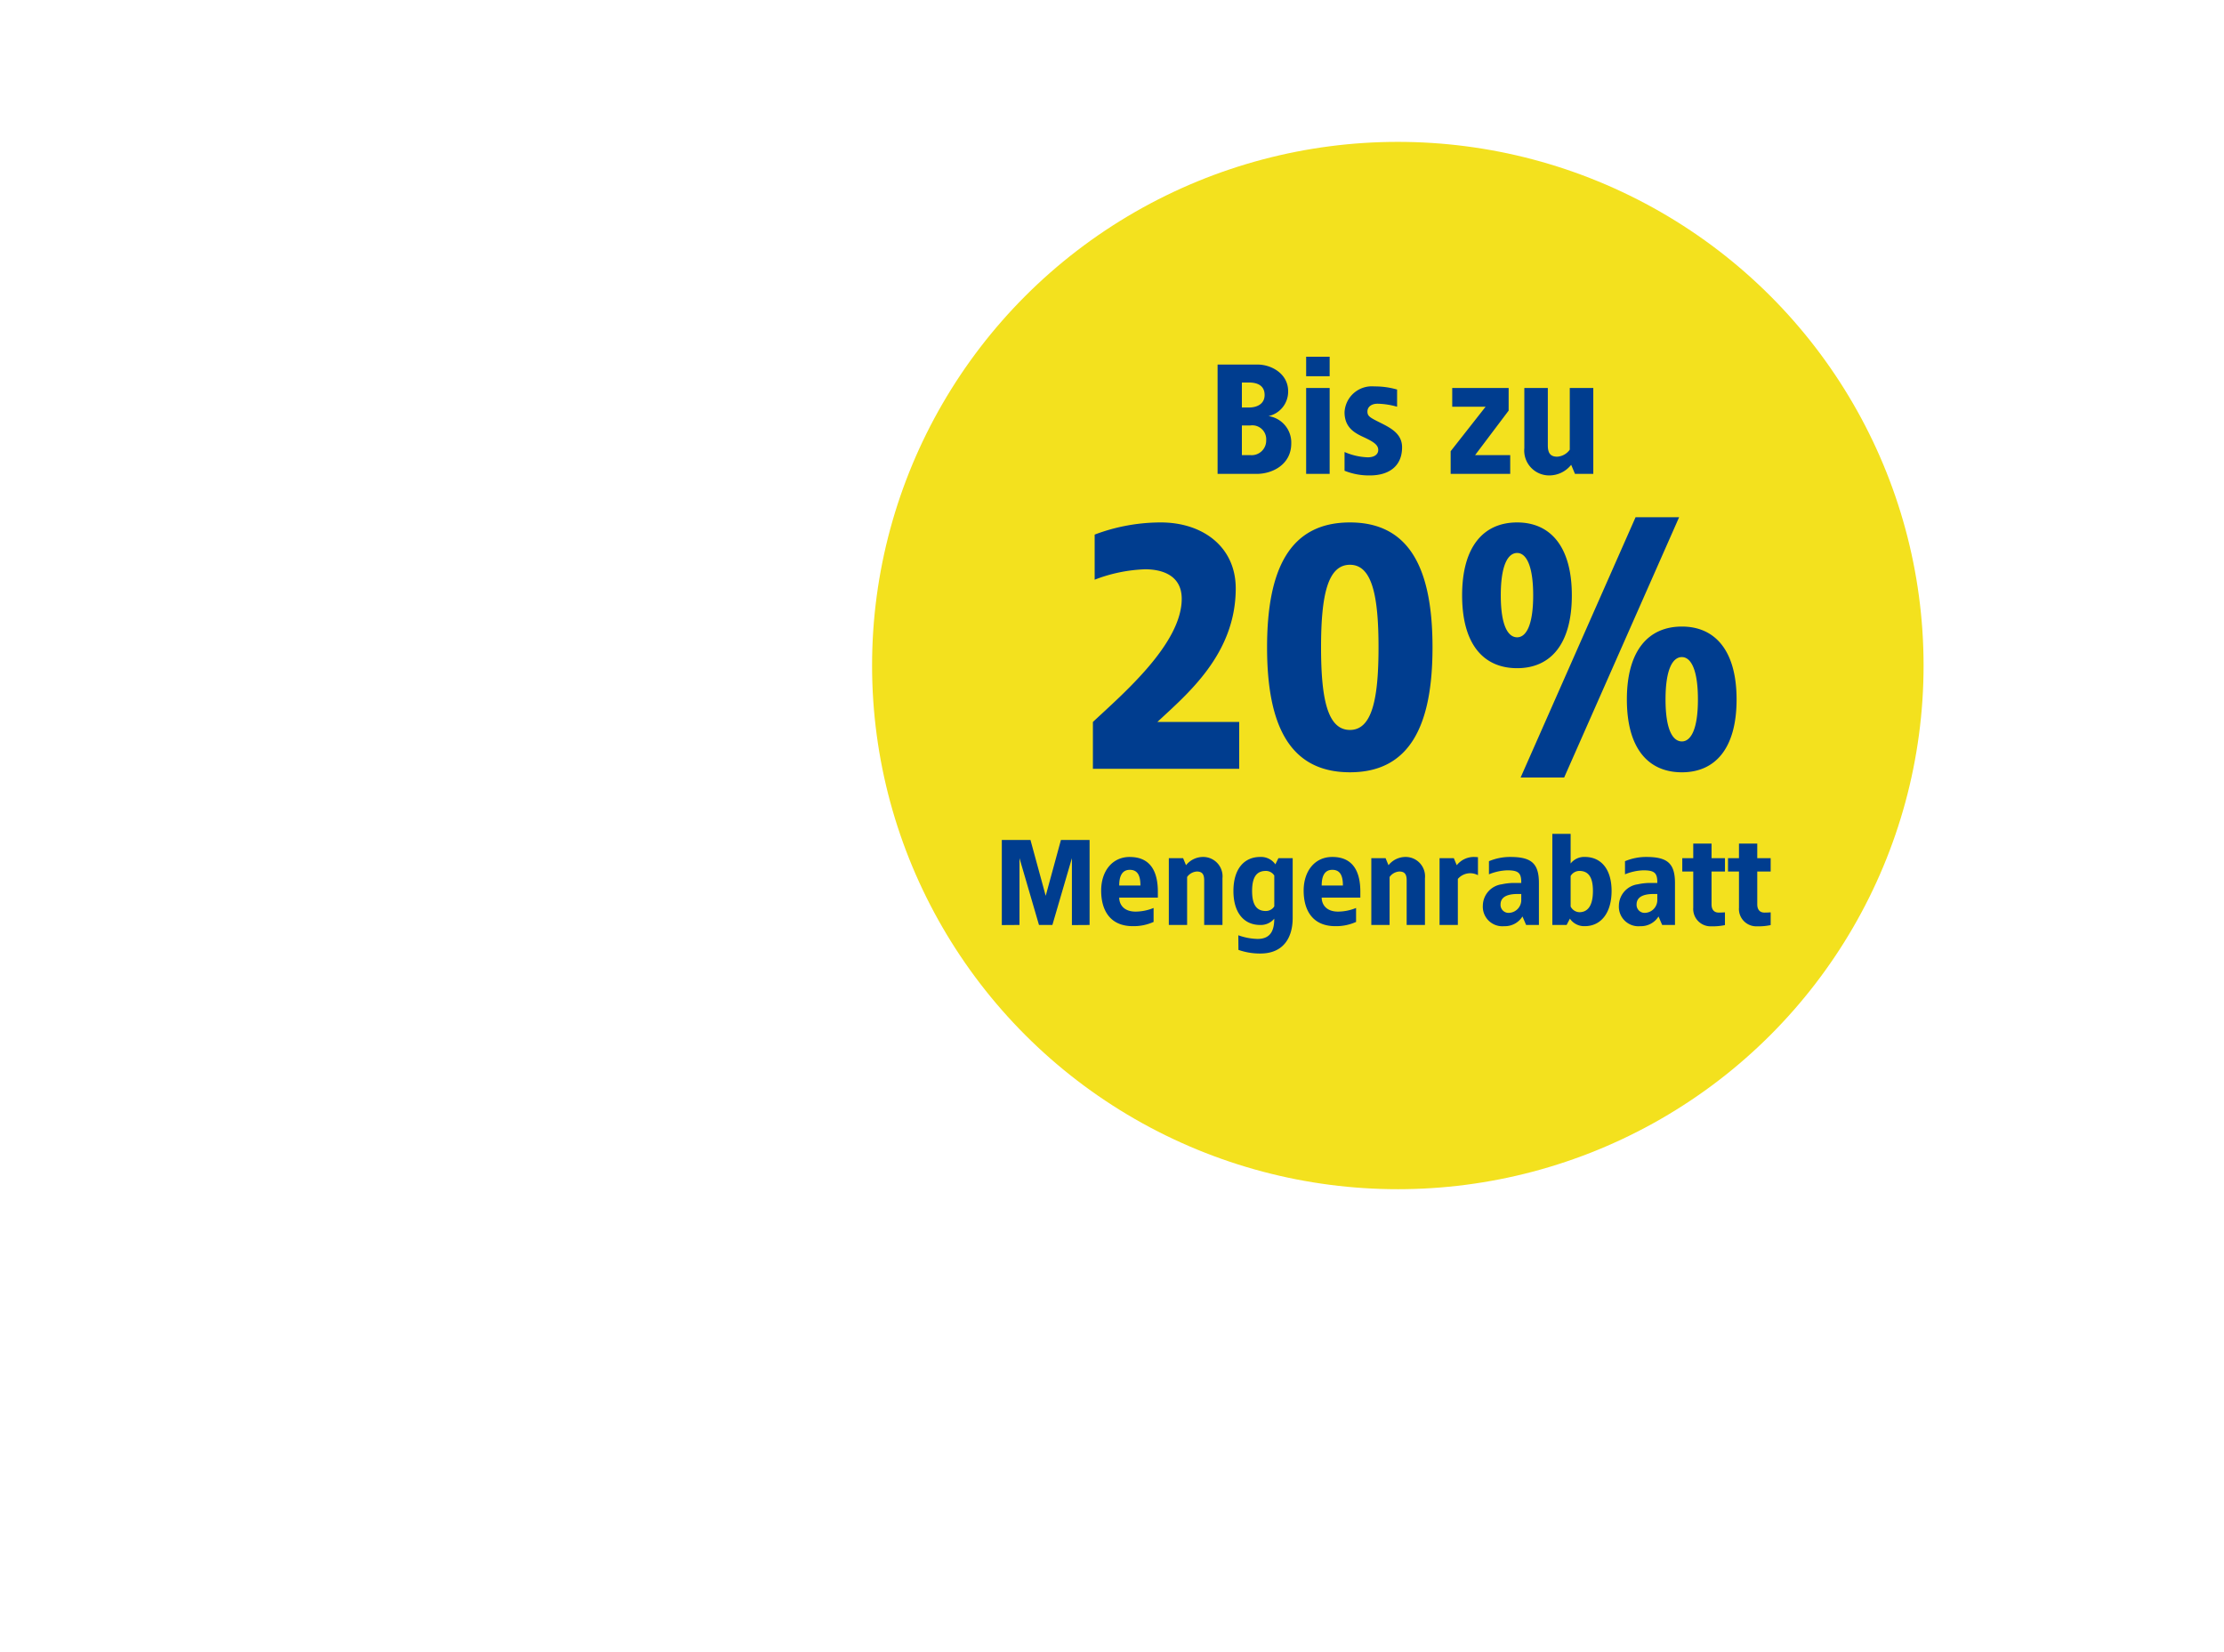 <svg xmlns="http://www.w3.org/2000/svg" xmlns:xlink="http://www.w3.org/1999/xlink" width="533" height="396" viewBox="0 0 533 396">
  <defs>
    <clipPath id="clip-path">
      <rect id="Rechteck_9367" data-name="Rechteck 9367" width="533" height="396" fill="#fff"/>
    </clipPath>
    <clipPath id="clip-path-2">
      <rect id="Rechteck_9367-2" data-name="Rechteck 9367" width="535" height="396" fill="#fff"/>
    </clipPath>
    <clipPath id="clip-d-t-m-funnel-teaser-business-shop-badge-dotask-13139">
      <rect width="533" height="396"/>
    </clipPath>
  </defs>
  <g id="d-t-m-funnel-teaser-business-shop-badge-dotask-13139" clip-path="url(#clip-d-t-m-funnel-teaser-business-shop-badge-dotask-13139)">
    <g id="Badge-4-3" data-name="Badge-4" transform="translate(-2)">
      <g id="Badge-4-4" data-name="Badge-4" clip-path="url(#clip-path-2)">
        <g id="Gruppe_72615" data-name="Gruppe 72615" transform="translate(211.185 34.172)">
          <ellipse id="Ellipse_2613" data-name="Ellipse 2613" cx="126" cy="125.5" rx="126" ry="125.5" transform="translate(-0.185 -0.172)" fill="#f3e11e"/>
          <path id="Pfad_35464" data-name="Pfad 35464" d="M34.931,16.247a44.931,44.931,0,0,0-15.86,2.911V29.969a36.921,36.921,0,0,1,12.1-2.495c3.756,0,8.765,1.247,8.765,7.069,0,10.811-14.19,22.869-21.286,29.522V75.292H53.713V64.065H34.1c7.1-6.653,18.782-16.216,18.782-32.017C52.878,22.069,44.948,16.247,34.931,16.247Zm45.326,0c-14.441,0-19.867,11.227-19.867,29.938s5.426,29.938,19.867,29.938c14.357,0,19.783-11.227,19.783-29.938S94.615,16.247,80.257,16.247Zm0,10.146c5.259,0,6.845,7.318,6.845,19.792s-1.586,19.792-6.845,19.792c-5.342,0-6.928-7.318-6.928-19.792S74.915,26.393,80.257,26.393ZM159.14,15H148.706L121.159,77.371h10.434Zm-38.815,1.247c-8.013,0-13.189,5.738-13.189,17.464,0,11.809,5.175,17.464,13.189,17.464,7.93,0,13.105-5.655,13.105-17.464C133.43,21.986,128.255,16.247,120.325,16.247Zm0,7.318c2.087,0,3.84,2.827,3.84,10.146s-1.753,10.063-3.84,10.063c-2.17,0-3.923-2.744-3.923-10.063S118.154,23.566,120.325,23.566ZM159.808,41.2c-8.013,0-13.189,5.738-13.189,17.464,0,11.809,5.175,17.464,13.189,17.464,7.93,0,13.105-5.655,13.105-17.464C172.913,46.934,167.738,41.2,159.808,41.2Zm0,7.318c2.087,0,3.84,2.827,3.84,10.146s-1.753,10.063-3.84,10.063c-2.17,0-3.923-2.744-3.923-10.063S157.637,48.514,159.808,48.514Z" transform="translate(34.088 74.787)" fill="#003d8f"/>
          <path id="Pfad_35463" data-name="Pfad 35463" d="M43.765,5.371H34.186v26.2h9.391c3.756,0,8.264-2.245,8.264-7.3a6.4,6.4,0,0,0-5.447-6.549,6,6,0,0,0,4.7-5.988C51.089,7.616,47.154,5.371,43.765,5.371ZM41.7,9.675c2.066,0,3.756.748,3.756,2.994,0,2.058-1.69,2.994-3.756,2.994h-1.69V9.675Zm.338,10.291a3.334,3.334,0,0,1,3.794,3.555,3.482,3.482,0,0,1-3.794,3.555H40.008v-7.11ZM61.044,3.5H55.409V8.178h5.634Zm0,7.485H55.409V31.567h5.634Zm10.705-.374a6.547,6.547,0,0,0-7.137,6.175c0,3.63,2.329,4.94,4.508,5.95,2.517,1.16,3.568,1.909,3.568,3.106,0,.936-.751,1.759-2.517,1.759a15.229,15.229,0,0,1-5.559-1.272v4.491A15.607,15.607,0,0,0,70.7,31.941c4.545,0,7.7-2.208,7.7-6.736,0-3.181-2.554-4.574-5.259-5.913-2.554-1.272-3.043-1.572-3.043-2.7,0-.9.751-1.834,2.442-1.834a18.34,18.34,0,0,1,4.666.719V11.359A19.057,19.057,0,0,0,71.749,10.61Zm32.192.374H90.418v4.491h8L90.042,26.141v5.426h14.274V27.076H95.9l8.039-10.665Zm20.284,0H118.59V25.766a3.968,3.968,0,0,1-3.005,1.684c-1.615,0-2.254-.832-2.254-2.7V10.985H107.7V25.392a5.969,5.969,0,0,0,6.01,6.549,6.714,6.714,0,0,0,5.217-2.545l.906,2.171h4.395Z" transform="translate(48.434 47.825)" fill="#003d8f"/>
          <path id="Pfad_35462" data-name="Pfad 35462" d="M29.226,3.955H22.361L18.709,17.344,15.057,3.955H8.191v20.4l4.236-.029V8.321L17.1,24.33h3.212L24.988,8.321V24.359l4.238-.029ZM38.868,8.03C34.6,8.03,32,11.494,32,16.093s2.045,8.524,7.6,8.524A11.6,11.6,0,0,0,44.565,23.6V20.255a11.647,11.647,0,0,1-4.295.873c-3.13,0-3.944-2.008-3.944-3.347h9.261V16.355c0-4.6-1.607-8.316-6.72-8.316Zm0,3.085c1.957,0,2.542,1.514,2.542,3.755H36.326c0-1.95.526-3.755,2.542-3.755ZM56.4,8.03a5.224,5.224,0,0,0-4.061,1.979l-.7-1.688H48.217V24.33H52.6v-11.5a3.087,3.087,0,0,1,2.337-1.31c1.252,0,1.753.64,1.753,2.1V24.33h4.382V13.124A4.643,4.643,0,0,0,56.4,8.03Zm13.731,0C66.184,8.03,63.7,11,63.7,16.18s2.483,8.15,6.427,8.15a4.18,4.18,0,0,0,3.36-1.514c0,2.736-.818,4.861-4,4.861A14.6,14.6,0,0,1,64.87,26.8L64.9,30.3a15.451,15.451,0,0,0,5.259.873c5.551,0,7.742-3.842,7.742-8.524V8.321H74.481l-.73,1.484A4.179,4.179,0,0,0,70.128,8.03Zm1.315,3.347a2.387,2.387,0,0,1,2.045,1.106v7.393a2.387,2.387,0,0,1-2.045,1.106c-2.133,0-3.272-1.4-3.272-4.8s1.139-4.8,3.27-4.8ZM87.395,8.03c-4.265,0-6.866,3.464-6.866,8.063s2.045,8.524,7.6,8.524A11.6,11.6,0,0,0,93.092,23.6V20.255a11.647,11.647,0,0,1-4.295.873c-3.13,0-3.944-2.008-3.944-3.347h9.261V16.355C94.114,11.756,92.518,8.03,87.395,8.03Zm0,3.085c1.957,0,2.542,1.514,2.542,3.755H84.853C84.853,12.92,85.379,11.116,87.395,11.116ZM104.924,8.03a5.224,5.224,0,0,0-4.061,1.979l-.7-1.688H96.744V24.33h4.382v-11.5a3.087,3.087,0,0,1,2.337-1.31c1.252,0,1.753.64,1.753,2.1V24.33H109.6V13.124a4.643,4.643,0,0,0-4.675-5.094Zm16.361,0a5.224,5.224,0,0,0-4.061,1.979l-.707-1.688H113.1V24.33h4.382V13.3a3.908,3.908,0,0,1,4.821-.9V8.088C122.074,8.059,121.548,8.03,121.285,8.03Zm8.765,0a13.066,13.066,0,0,0-5.113,1.019v3.144a12.586,12.586,0,0,1,4.382-.961c2.746,0,3.389.669,3.36,3.027H131.1a13.9,13.9,0,0,0-3.068.32,5.23,5.23,0,0,0-4.558,5.094,4.685,4.685,0,0,0,5.113,4.948,4.942,4.942,0,0,0,4.382-2.329l.876,2.037h3.068V14.288C136.915,9.544,135.075,8.03,130.05,8.03Zm2.629,8.877v1.31a3.07,3.07,0,0,1-2.775,3.2,1.925,1.925,0,0,1-2.191-1.979c0-1.979,1.9-2.532,4.09-2.532ZM144.512,2.5h-4.382V24.33h3.418l.789-1.514a4.128,4.128,0,0,0,3.564,1.8c3.944,0,6.427-3.26,6.427-8.441s-2.483-8.15-6.427-8.15A4.119,4.119,0,0,0,144.512,9.6Zm2.074,8.877c2.133,0,3.272,1.4,3.272,4.8s-1.139,5.094-3.272,5.094a2.446,2.446,0,0,1-2.074-1.368V12.6a2.462,2.462,0,0,1,2.074-1.222ZM162.655,8.03a13.066,13.066,0,0,0-5.113,1.019v3.144a12.586,12.586,0,0,1,4.382-.961c2.746,0,3.389.669,3.36,3.027h-1.578a13.9,13.9,0,0,0-3.068.32,5.23,5.23,0,0,0-4.558,5.094,4.685,4.685,0,0,0,5.113,4.948,4.942,4.942,0,0,0,4.382-2.329l.876,2.037h3.07V14.288c0-4.744-1.843-6.258-6.868-6.258Zm2.629,8.877v1.31a3.07,3.07,0,0,1-2.775,3.2,1.925,1.925,0,0,1-2.191-1.979c0-1.979,1.9-2.532,4.09-2.532Zm13-12.079H173.9V8.321h-2.629v3.2H173.9v8.649a4.165,4.165,0,0,0,4.382,4.482,13.888,13.888,0,0,0,3.214-.291V21.307c-.5.029-.964.058-1.461.058-1.373,0-1.753-.99-1.753-1.979V11.523H181.5v-3.2h-3.214Zm10.956,0h-4.382V8.321h-2.629v3.2h2.629v8.649a4.165,4.165,0,0,0,4.382,4.482,13.888,13.888,0,0,0,3.214-.291V21.307c-.5.029-.964.058-1.461.058-1.373,0-1.753-.99-1.753-1.979V11.523h3.214v-3.2h-3.214Z" transform="translate(22.717 163.172)" fill="#003d8f"/>
        </g>
      </g>
    </g>
  </g>
</svg>
